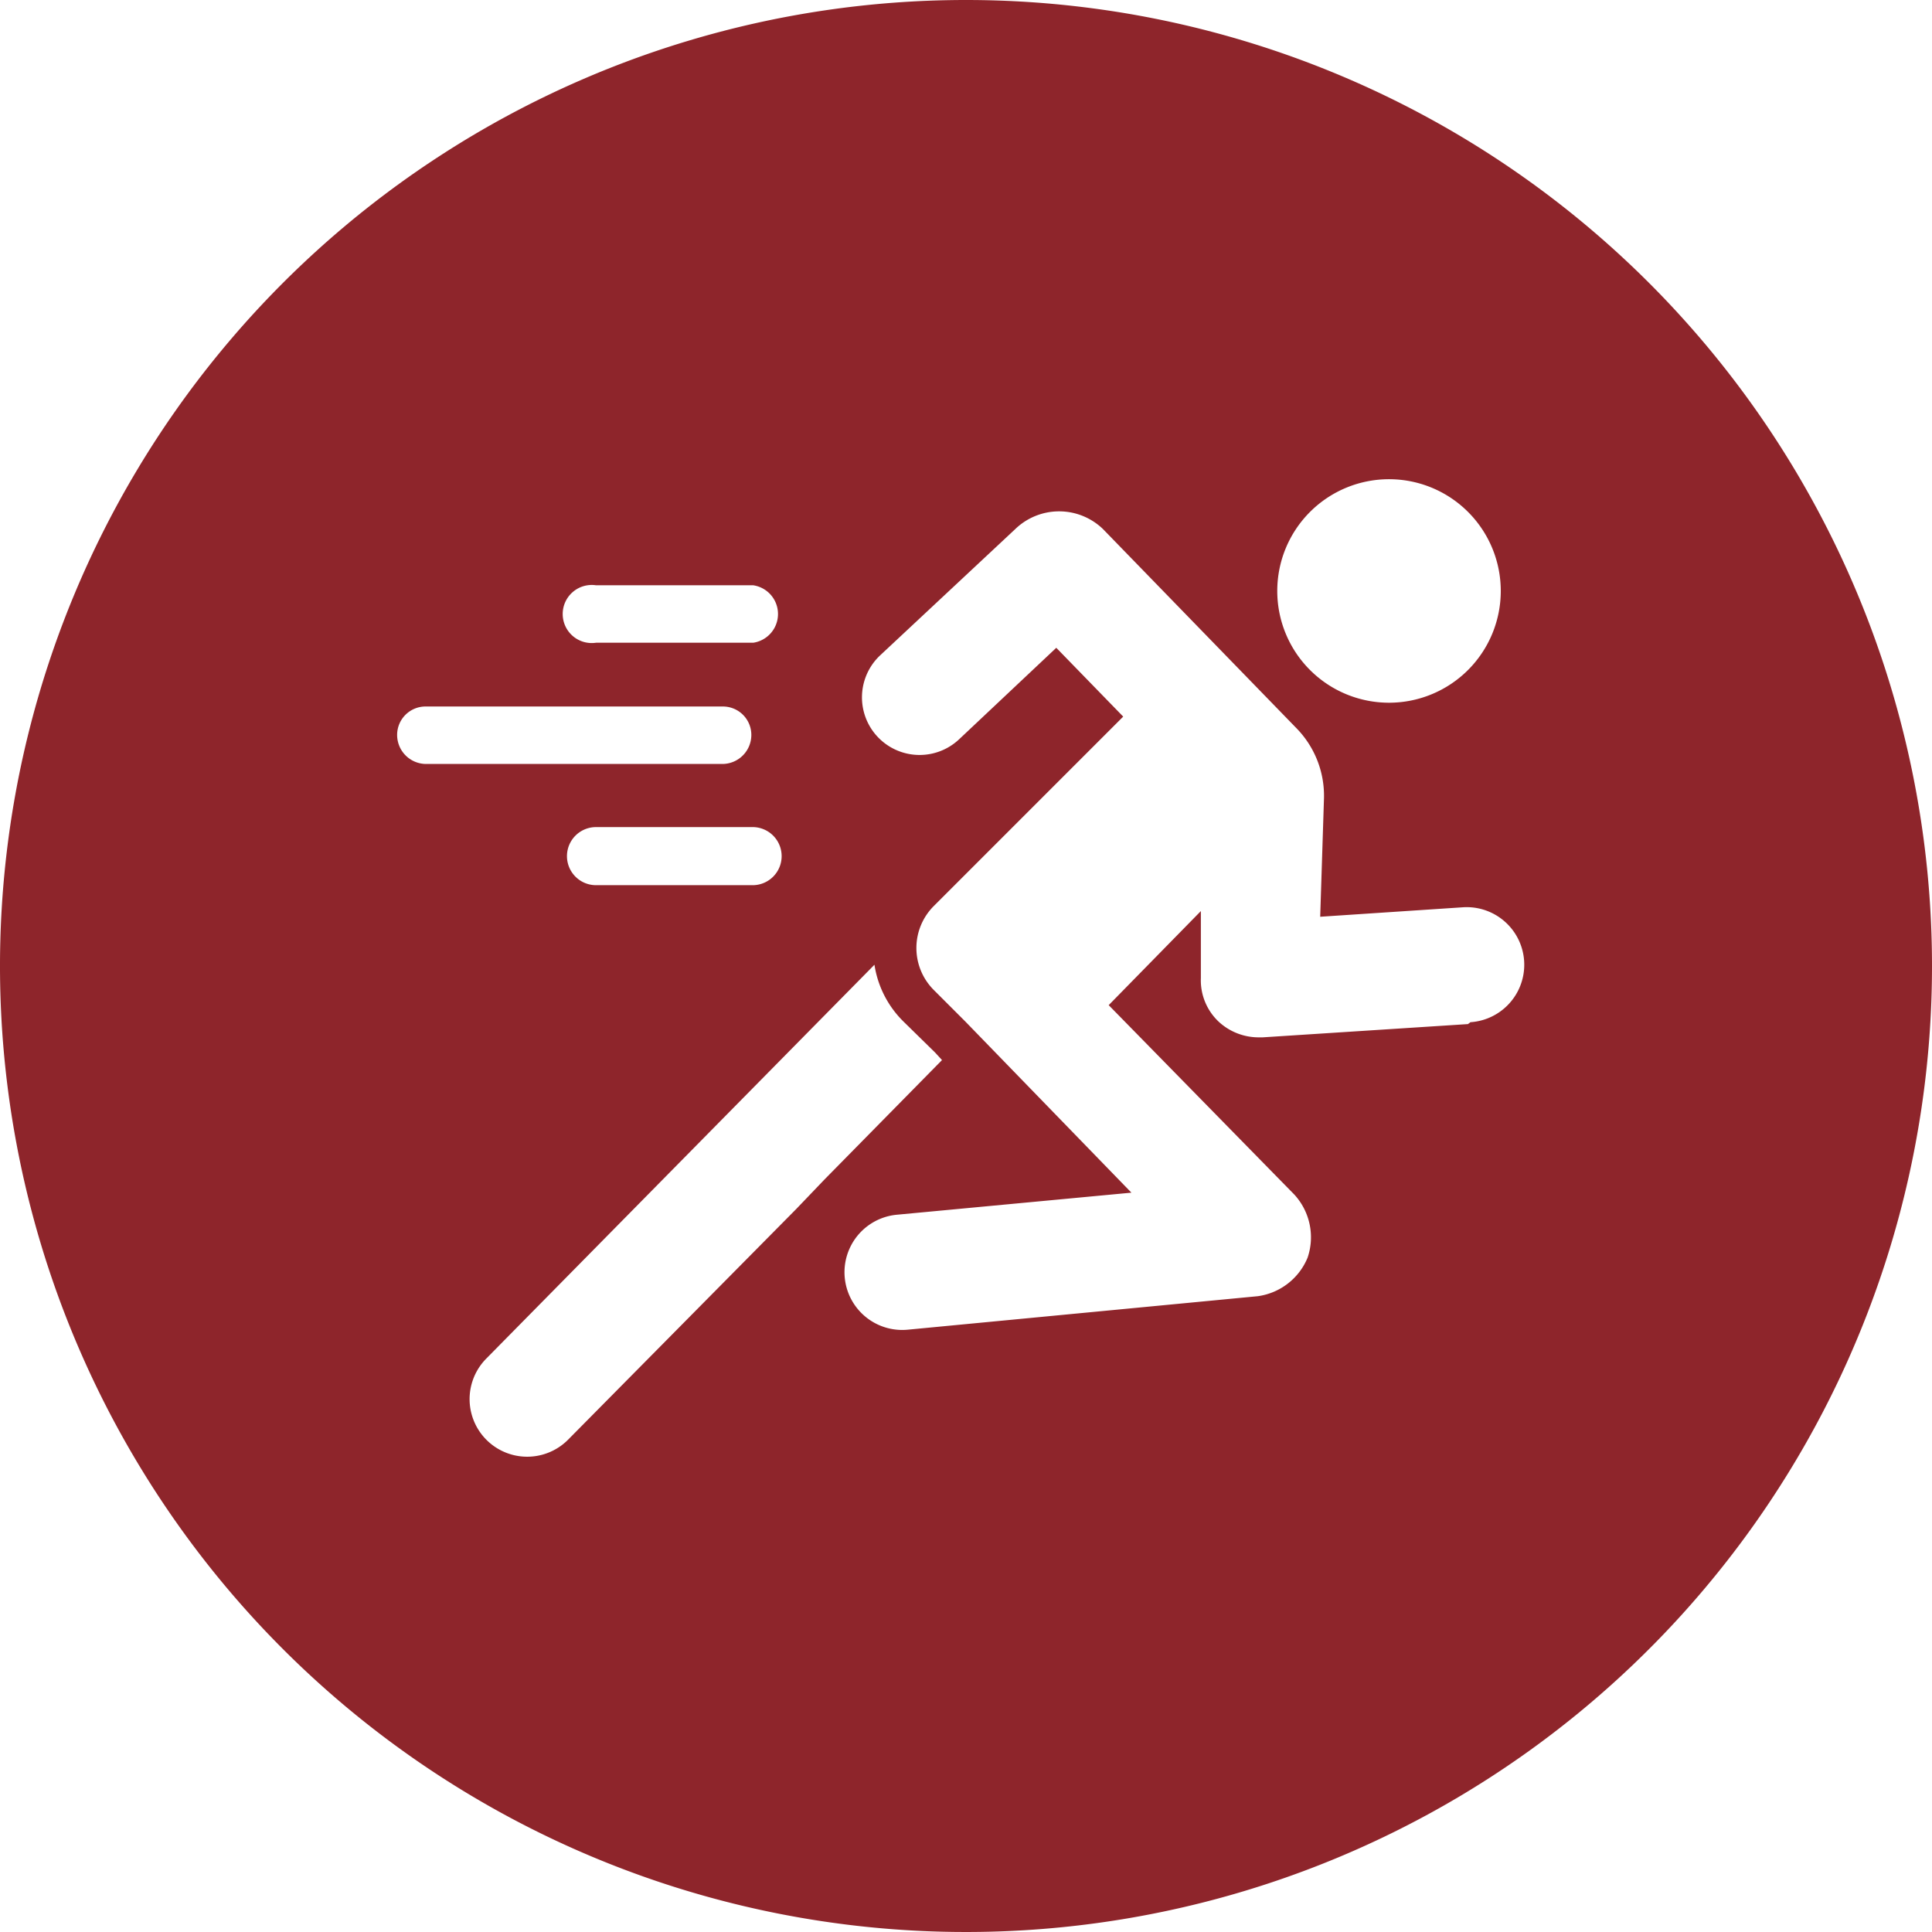 <?xml version="1.0" encoding="UTF-8"?>
<svg xmlns="http://www.w3.org/2000/svg" viewBox="0 0 30.6 30.6">
  <title>Asset 4</title>
  <g id="Layer_2" data-name="Layer 2">
    <g id="Layer_1-2" data-name="Layer 1">
      <path d="M23.25,16.22,20,16.43h-.06a.93.93,0,0,1-.64-.25.9.9,0,0,1-.28-.69h0l0-1.06-1.46,1.49,2.94,3a1,1,0,0,1,.21,1,1,1,0,0,1-.79.61h0l-5.54.53a.91.91,0,0,1-.18-1.82l3.72-.35-2.63-2.71-.5-.5a.94.94,0,0,1,0-1.33l3-3-1.06-1.09-1.54,1.45a.91.91,0,0,1-1.25-1.33l2.14-2a1,1,0,0,1,1.39,0l3.07,3.16a1.53,1.53,0,0,1,.43,1.1l-.06,1.88,2.26-.15a.91.91,0,0,1,.12,1.82M12.61,19.15,9,22.8a.91.91,0,1,1-1.3-1.28l6.15-6.24a1.6,1.6,0,0,0,.46.9l.5.49.11.12-1.86,1.89ZM6.29,11.64a.45.45,0,0,1,.46-.45h4.7a.45.45,0,0,1,.45.45.46.46,0,0,1-.45.46H6.75a.46.46,0,0,1-.46-.46m6.09,1.92a.46.46,0,0,1-.45.46H9.44a.46.46,0,0,1,0-.92h2.49a.46.46,0,0,1,.45.46M9.44,9.27h2.49a.46.46,0,0,1,0,.91H9.44a.46.46,0,1,1,0-.91M22,7.59a1.77,1.77,0,1,1-1.77,1.77A1.77,1.77,0,0,1,22,7.59M15.3,0A15.3,15.3,0,1,0,30.6,15.3,15.3,15.3,0,0,0,15.3,0" style="fill:#8e252b"></path>
    </g>
  </g>
</svg>
